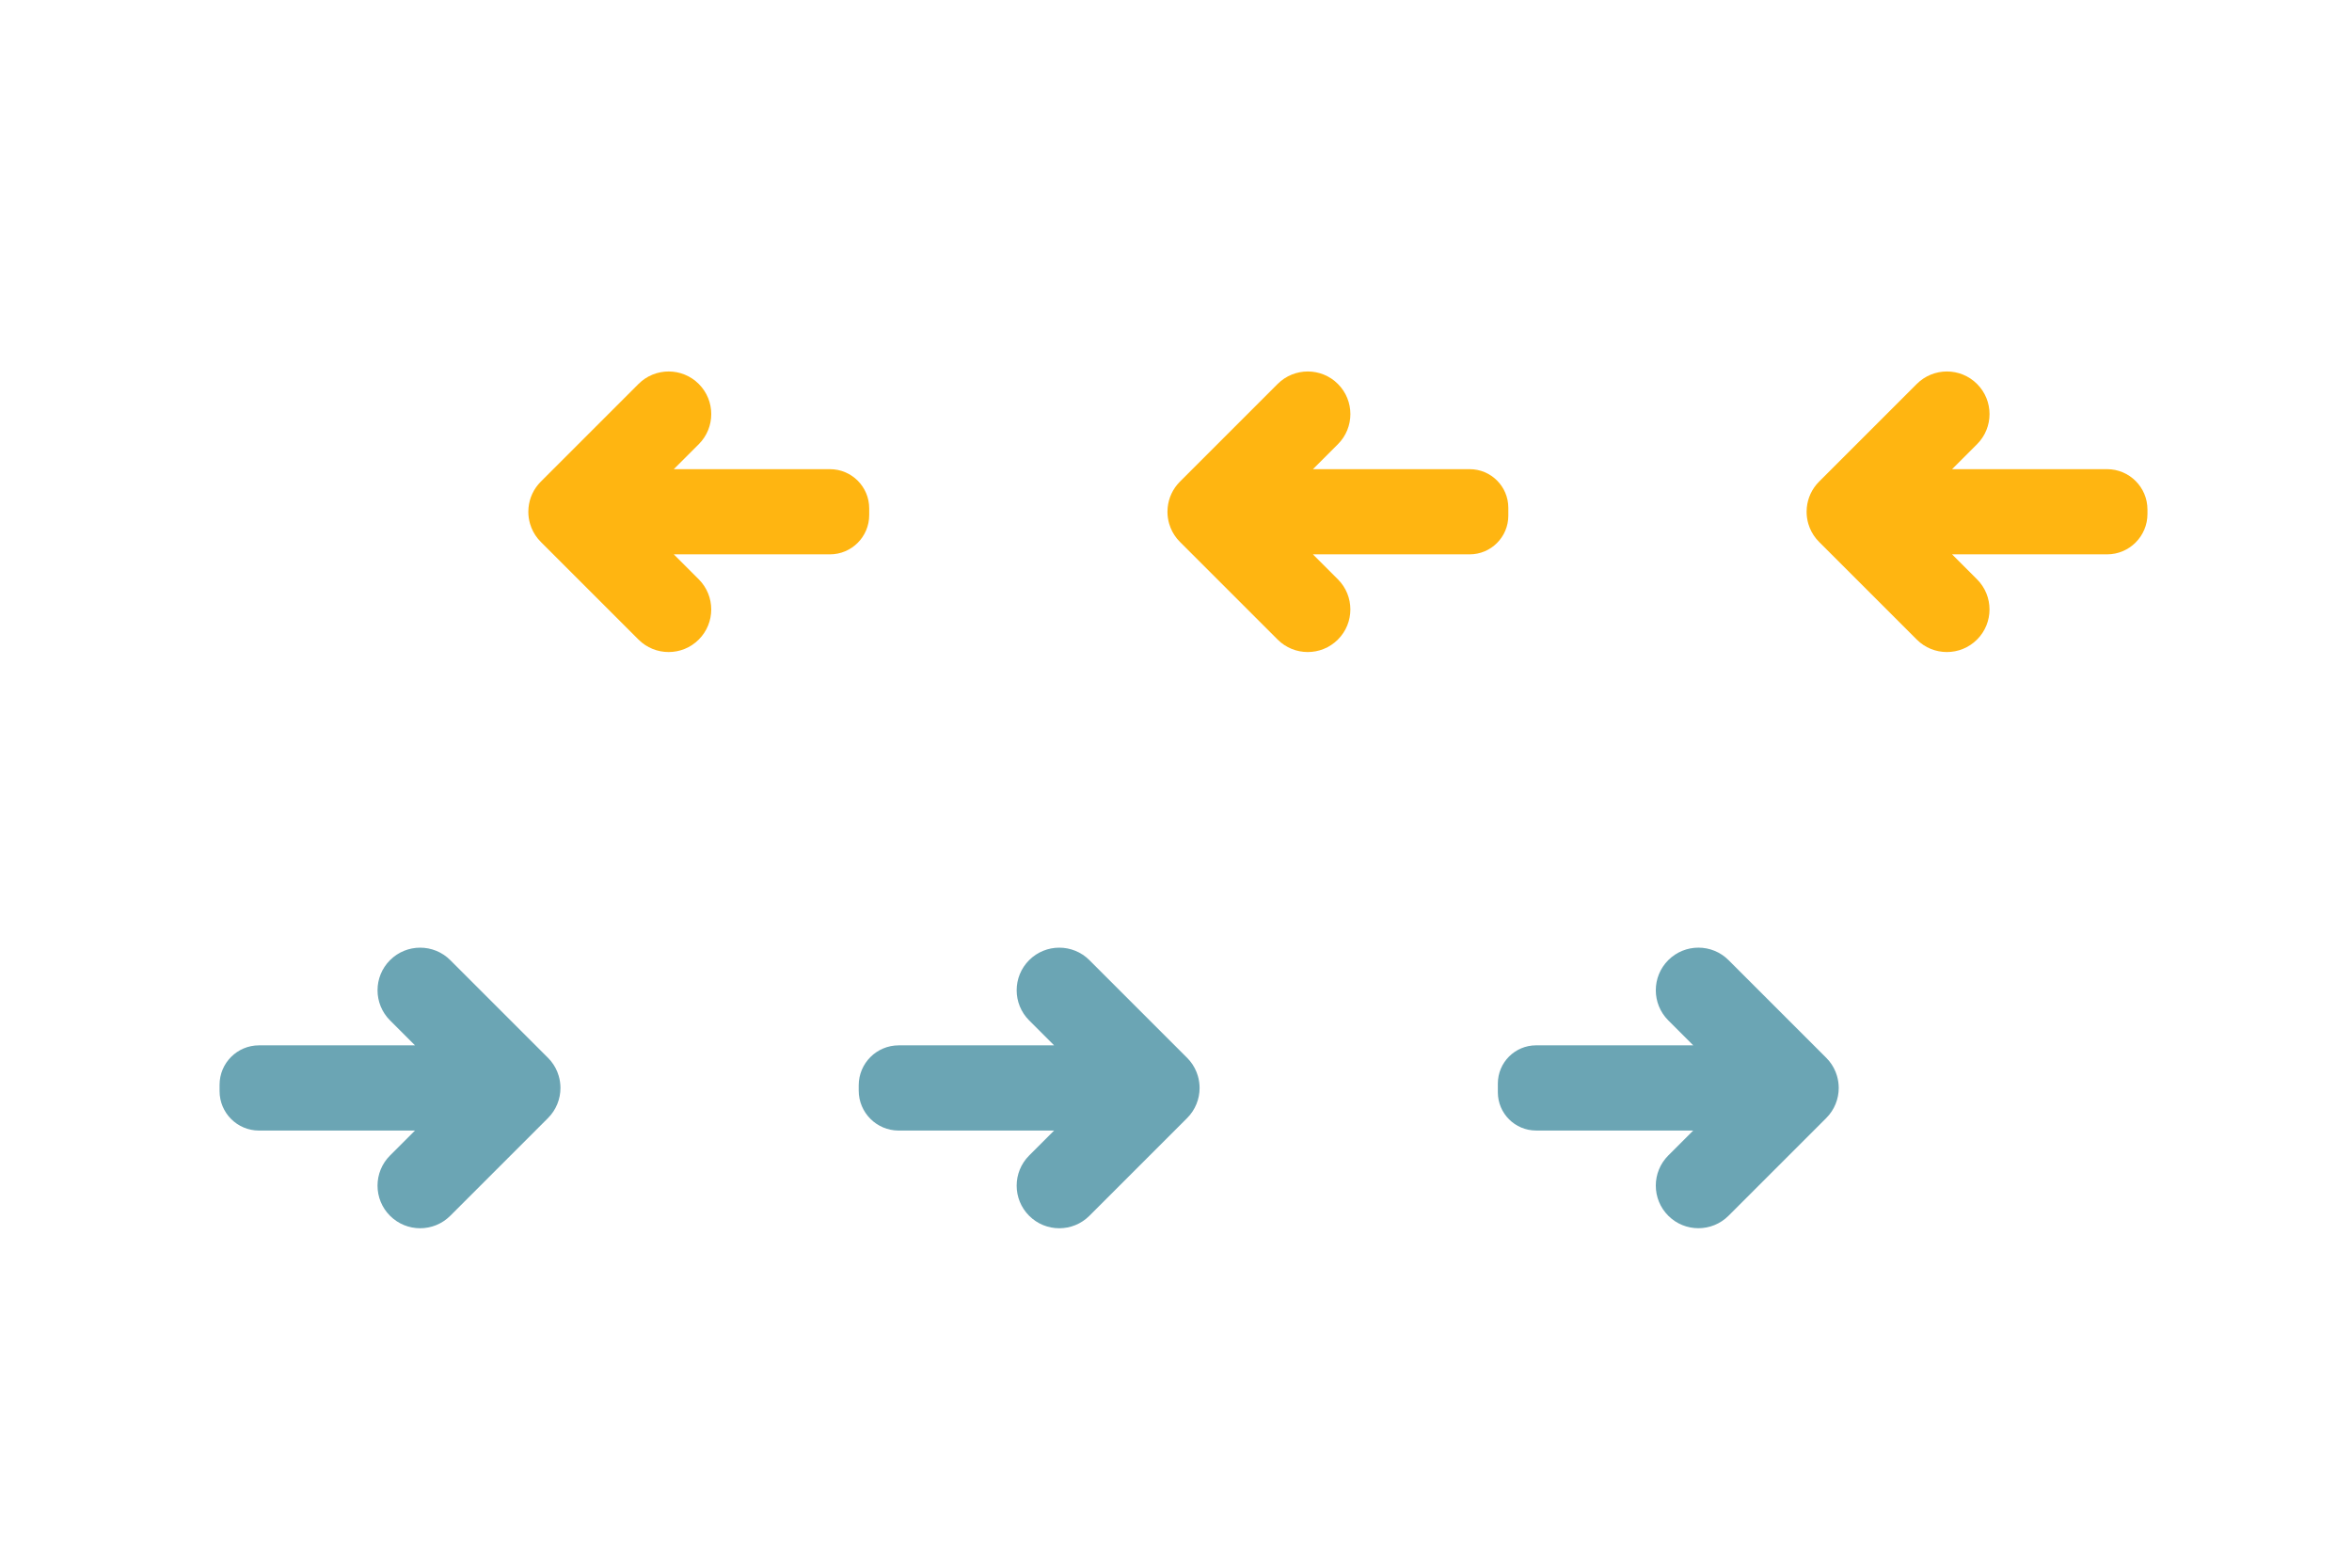 <?xml version="1.0" encoding="utf-8"?>
<!-- Generator: Adobe Illustrator 24.1.2, SVG Export Plug-In . SVG Version: 6.00 Build 0)  -->
<svg version="1.1" xmlns="http://www.w3.org/2000/svg" xmlns:xlink="http://www.w3.org/1999/xlink" x="0px" y="0px"
	 viewBox="0 0 1275 850" style="enable-background:new 0 0 1275 850;" xml:space="preserve">
<style type="text/css">
	.st0{fill:#FFB511;}
	.st1{fill:#6BA5B4;}
</style>
<g id="Laag_1">
</g>
<g id="Illustratie">
	<g>
		<g>
			<path class="st0" d="M1142.22,254.38h-84.01l13.53-13.53c9.02-9.02,9.02-23.64,0-32.67h0c-9.02-9.02-23.64-9.02-32.67,0
				l-52.96,52.96c-3.95,3.95-6.17,8.97-6.66,14.12c-0.07,0.74-0.11,1.48-0.11,2.21c0,2.22,0.32,4.43,0.95,6.58
				c0.21,0.71,0.46,1.42,0.74,2.12c0.56,1.39,1.27,2.74,2.11,4.02s1.83,2.5,2.96,3.62h0l52.96,52.96c9.02,9.02,23.64,9.02,32.67,0h0
				c9.02-9.02,9.02-23.64,0-32.67l-13.53-13.53h84.01c12.1,0,21.91-9.81,21.91-21.91v-2.37
				C1164.13,264.19,1154.32,254.38,1142.22,254.38z"/>
			<path class="st0" d="M796.68,254.38h-84.94l13.53-13.53c9.02-9.02,9.02-23.64,0-32.67h0c-9.02-9.02-23.64-9.02-32.67,0
				l-52.96,52.96c-3.95,3.95-6.17,8.97-6.66,14.12c-0.07,0.74-0.11,1.48-0.11,2.21c0,2.22,0.32,4.43,0.95,6.58
				c0.21,0.71,0.46,1.42,0.74,2.12c0.56,1.39,1.27,2.74,2.11,4.02s1.83,2.5,2.96,3.62l0,0l52.96,52.96c9.02,9.02,23.64,9.02,32.67,0
				h0c9.02-9.02,9.02-23.64,0-32.67l-13.53-13.53h84.94c11.59,0,20.98-9.39,20.98-20.98v-4.24
				C817.66,263.77,808.27,254.38,796.68,254.38z"/>
			<path class="st0" d="M449.9,254.38h-84.63l13.53-13.53c9.02-9.02,9.02-23.64,0-32.67l0,0c-9.02-9.02-23.65-9.02-32.67,0
				l-52.96,52.96c-3.95,3.95-6.17,8.97-6.66,14.12c-0.07,0.74-0.11,1.48-0.11,2.21c0,2.22,0.32,4.43,0.95,6.58
				c0.21,0.71,0.46,1.42,0.74,2.12c0.56,1.39,1.27,2.74,2.11,4.02c0.85,1.28,1.83,2.5,2.96,3.62l0,0c0,0,0,0,0,0l52.96,52.96
				c9.02,9.02,23.65,9.02,32.67,0c9.02-9.02,9.02-23.64,0-32.67l-13.53-13.53h84.63c11.76,0,21.3-9.53,21.3-21.3v-3.61
				C471.2,263.91,461.66,254.38,449.9,254.38z"/>
		</g>
		<g>
			<path class="st1" d="M302.13,581.19c-0.56-1.39-1.27-2.74-2.11-4.02s-1.83-2.5-2.96-3.62v0c0,0,0,0,0,0l-52.96-52.96
				c-9.02-9.02-23.64-9.02-32.67,0s-9.02,23.65,0,32.67l13.53,13.53H140.4c-11.8,0-21.37,9.57-21.37,21.37v3.46
				c0,11.8,9.57,21.37,21.37,21.37h84.55l-13.53,13.53c-9.02,9.02-9.02,23.65,0,32.67l0,0c9.02,9.02,23.65,9.02,32.67,0l52.96-52.96
				c4.51-4.51,6.77-10.42,6.77-16.33c0-2.22-0.32-4.43-0.95-6.58C302.66,582.59,302.41,581.88,302.13,581.19z"/>
			<path class="st1" d="M648.59,581.19c-0.56-1.39-1.27-2.74-2.11-4.02c-0.85-1.28-1.83-2.5-2.96-3.62v0c0,0,0,0,0,0l-52.96-52.96
				c-9.02-9.02-23.65-9.02-32.67,0s-9.02,23.65,0,32.67l13.53,13.53h-84.24c-11.97,0-21.68,9.71-21.68,21.68v2.84
				c0,11.97,9.71,21.68,21.68,21.68h84.24l-13.53,13.53c-9.02,9.02-9.02,23.65,0,32.67l0,0c9.02,9.02,23.65,9.02,32.67,0
				l52.96-52.96c4.51-4.51,6.77-10.42,6.77-16.33c0-2.22-0.32-4.43-0.95-6.58C649.12,582.59,648.88,581.88,648.59,581.19z"/>
			<path class="st1" d="M995.8,583.3c-0.21-0.71-0.46-1.42-0.74-2.12c-0.56-1.39-1.27-2.74-2.11-4.02s-1.83-2.5-2.96-3.62l0,0
				l-52.96-52.96c-9.02-9.02-23.64-9.02-32.67,0h0c-9.02,9.02-9.02,23.65,0,32.67l13.53,13.53h-85.19
				c-11.45,0-20.73,9.28-20.73,20.73v4.73c0,11.45,9.28,20.73,20.73,20.73h85.19l-13.53,13.53c-9.02,9.02-9.02,23.65,0,32.67h0
				c9.02,9.02,23.64,9.02,32.67,0l52.96-52.96c4.51-4.51,6.77-10.42,6.77-16.33C996.75,587.66,996.44,585.45,995.8,583.3z"/>
		</g>
	</g>
</g>
</svg>
